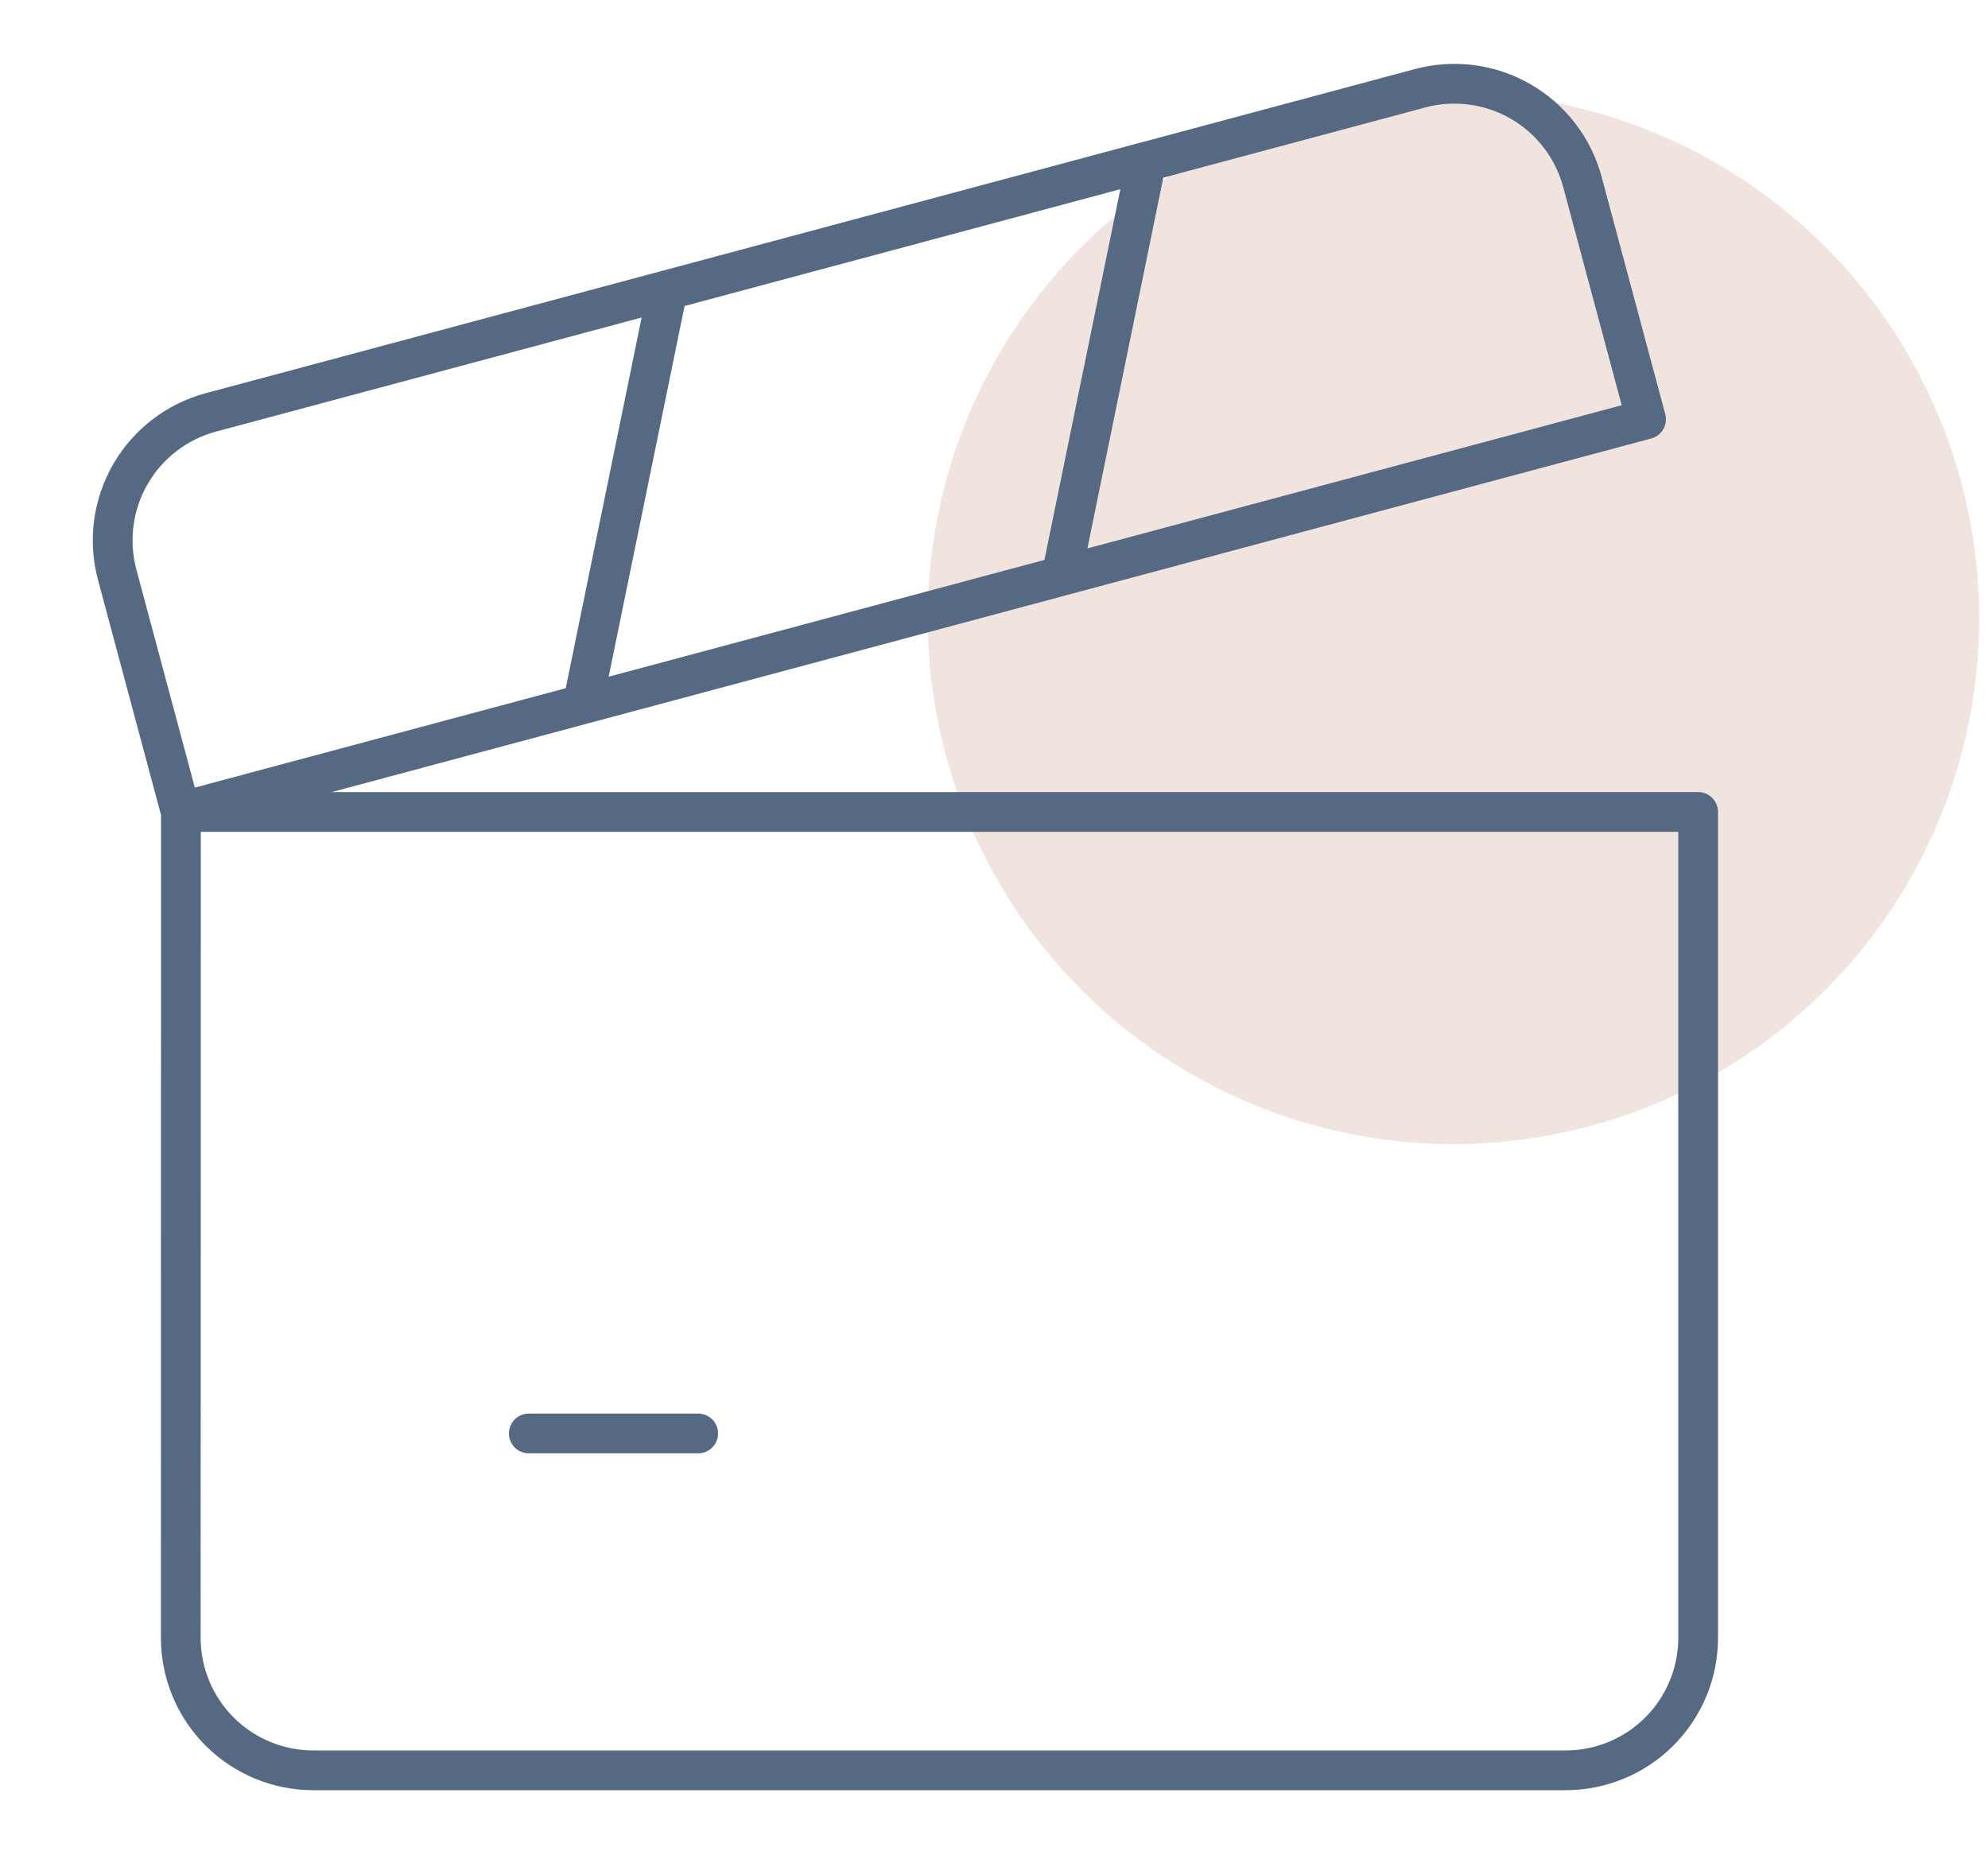 <svg width="75" height="70" viewBox="0 0 75 70" fill="none" xmlns="http://www.w3.org/2000/svg">
<ellipse cx="54.833" cy="23.333" rx="19.833" ry="19.833" fill="#F1E3DD"/>
<path d="M19.95 54.085H26.34M21.985 26.57L25.185 10.94M40.045 21.73L43.245 6.1M6.825 30.635H64.065V61.795C64.065 63.121 63.538 64.393 62.6 65.331C61.663 66.268 60.391 66.795 59.065 66.795H11.82C10.494 66.795 9.222 66.268 8.284 65.331C7.347 64.393 6.82 63.121 6.82 61.795L6.825 30.635ZM6.82 30.635L62.1 15.82L59.7 6.87C59.531 6.235 59.238 5.64 58.838 5.119C58.438 4.597 57.94 4.159 57.371 3.831C56.802 3.502 56.174 3.288 55.523 3.203C54.871 3.117 54.21 3.16 53.575 3.33L7.955 15.56C6.675 15.903 5.584 16.741 4.921 17.888C4.258 19.036 4.078 20.4 4.42 21.68L6.82 30.635Z" stroke="#556A82" stroke-width="1.5" stroke-linecap="round" stroke-linejoin="round"/>
</svg>
